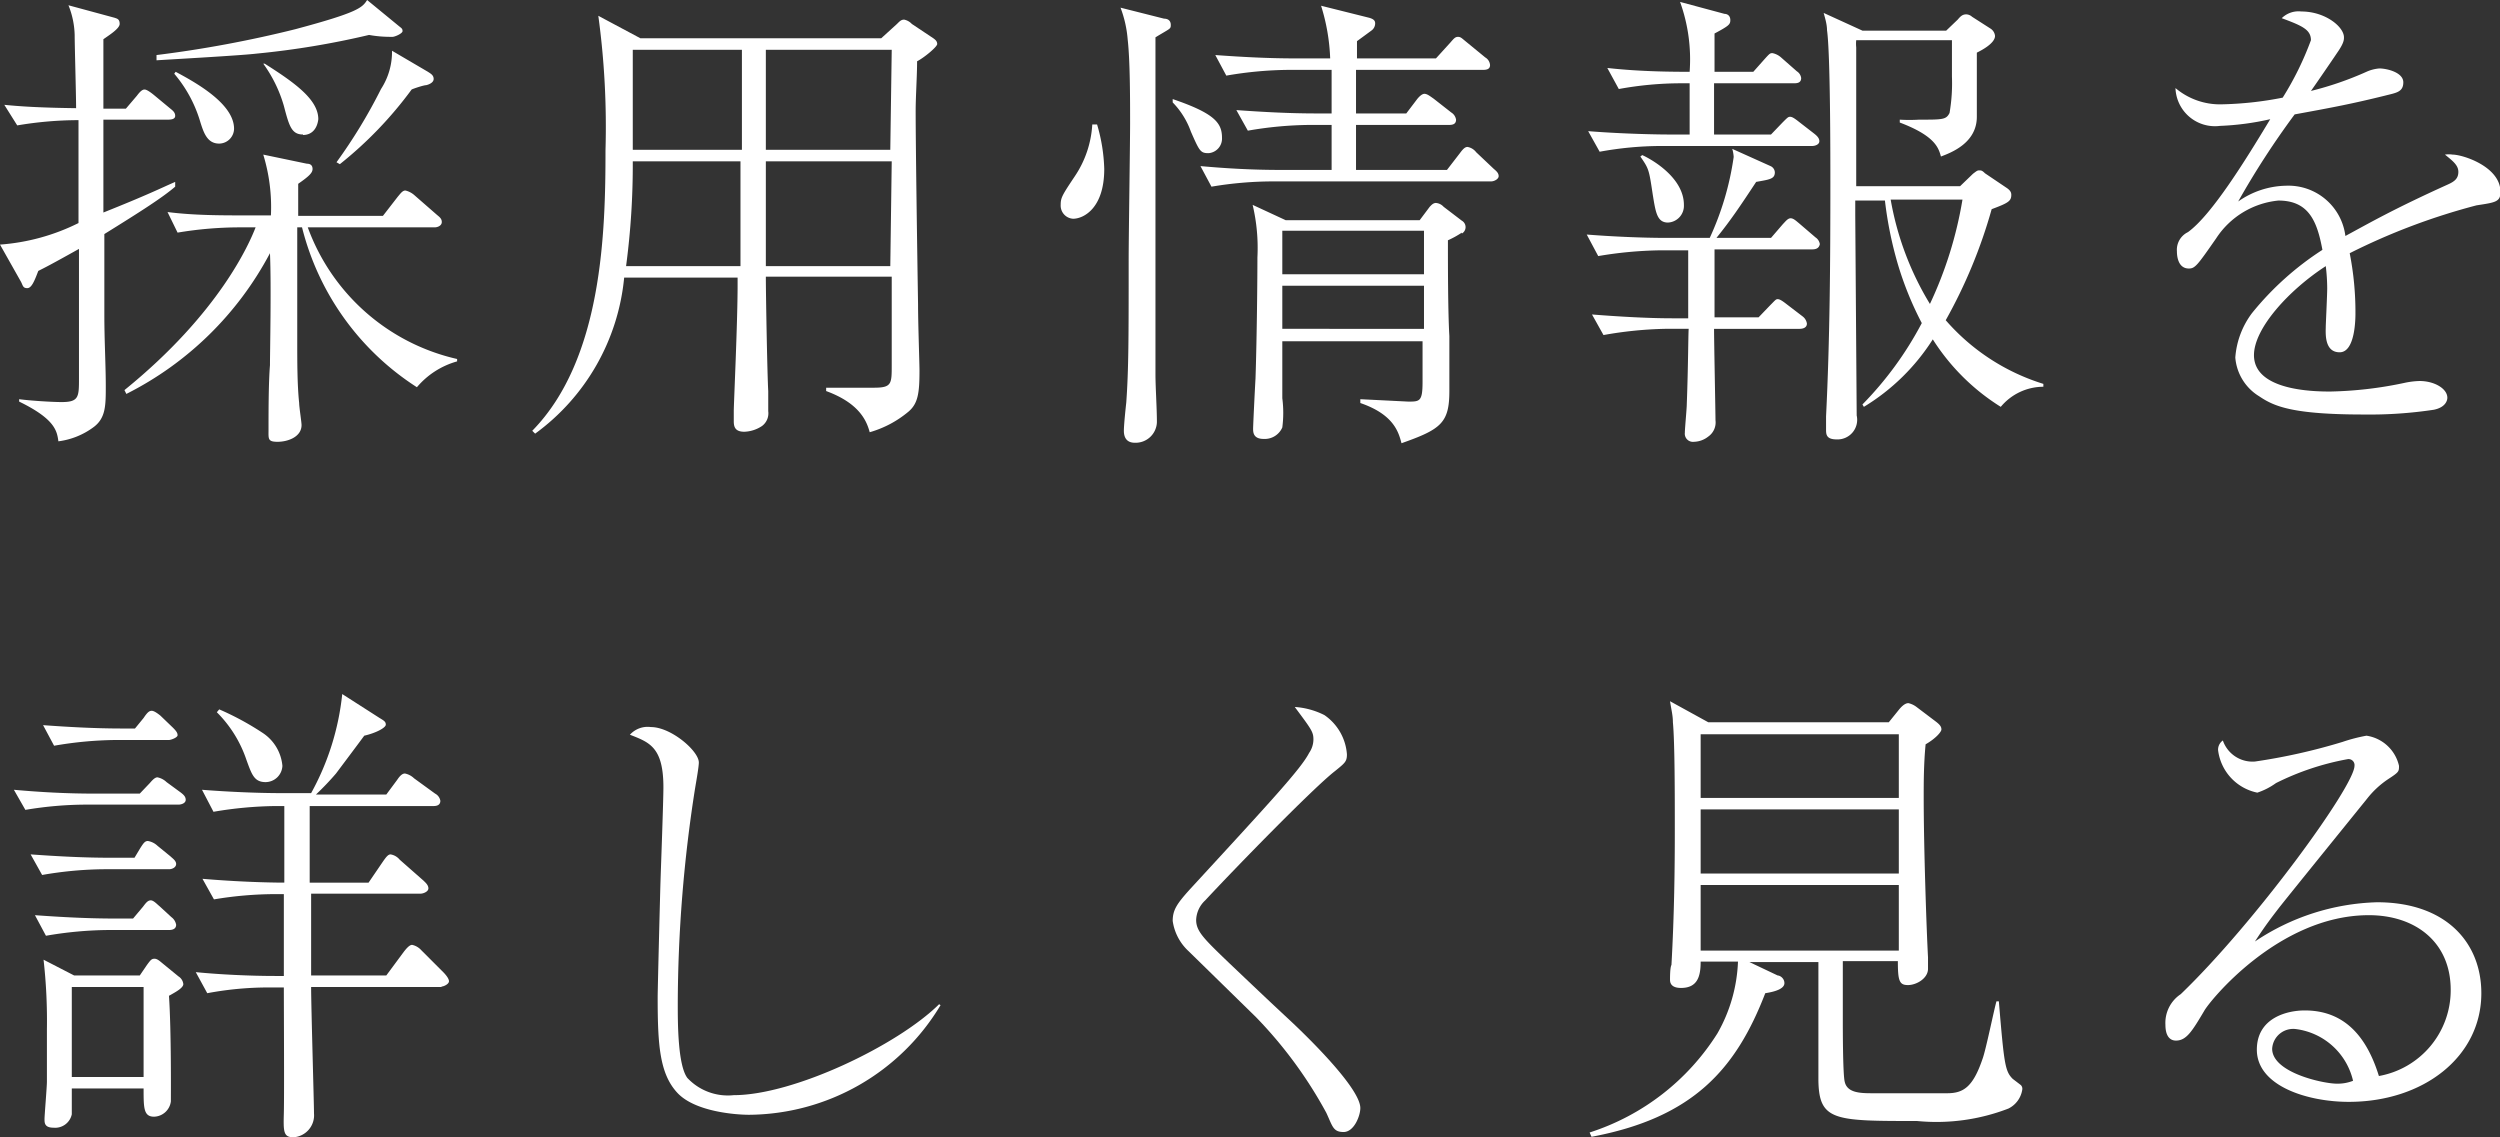 <svg xmlns="http://www.w3.org/2000/svg" viewBox="0 0 104.46 47.52"><rect x="0" y="0" width="104.46" height="47.52" fill="#333333" stroke="none"/><defs><style>.cls-1{fill:#fff;}</style></defs><title>rex_txt</title><g id="レイヤー_2" data-name="レイヤー 2"><g id="contents"><path class="cls-1" d="M4.36,9.78c0,1.5,0,2.18,0,3.42,0,1,.06,2.1.06,2.92s0,1.34-.5,1.72a3.13,3.13,0,0,1-1.48.6c-.06-.42-.12-.92-1.64-1.66l0-.1c.44.06,1.36.12,1.78.12.72,0,.72-.22.72-1,0-.38,0-2.5,0-3.06s0-.62,0-2.34c-1.18.66-1.42.78-1.7.92-.16.42-.28.72-.46.72s-.18-.1-.26-.26L0,10.22a8.76,8.76,0,0,0,3.28-.9c0-.66,0-.8,0-2,0-.76,0-1.54,0-2.3a15.41,15.41,0,0,0-2.56.22L.18,4.38c.6.06,1.4.12,3,.14,0-.54-.06-2.62-.06-3.06A3.54,3.54,0,0,0,2.86.22L4.78.74C4.9.78,5,.8,5,1s-.46.48-.68.64V4.54h.94L5.72,4c.12-.16.22-.26.32-.26s.28.14.38.22l.7.58c.1.08.2.16.2.3S7.16,5,7,5H4.32V7.88c0,.44,0,.44,0,1,1.9-.76,2.36-1,3-1.28l0,.2C6.78,8.26,5.94,8.8,4.36,9.78Zm13.06,6.4a11.15,11.15,0,0,1-4.8-6.68h-.2c0,.76,0,4.1,0,4.78,0,.84,0,1.8.08,2.56,0,.16.1.8.1.92,0,.5-.58.7-1,.7s-.38-.12-.38-.52c0-.74,0-1.94.06-2.68,0-.52.06-3.36,0-4.68a13.81,13.81,0,0,1-6,5.88l-.08-.16c4-3.24,5.24-6.18,5.48-6.8H10a15.71,15.71,0,0,0-2.58.22L7,8.86C8.1,9,9.22,9,10.32,9h1A7.48,7.48,0,0,0,11,6.46l1.82.38c.14,0,.24.06.24.22s-.14.3-.6.62c0,.24,0,.94,0,1.34H16l.62-.8c.12-.14.2-.26.32-.26a.87.87,0,0,1,.38.2l.94.82c.12.1.2.16.2.3s-.16.22-.3.22h-5.3A8.69,8.69,0,0,0,19.1,15v.1A3.39,3.39,0,0,0,17.42,16.18Zm-1-14.64c-.22,0-.56,0-1-.08a34.94,34.94,0,0,1-4.7.78c-.66.08-3.58.24-4.18.28l0-.22a48.57,48.57,0,0,0,5.8-1.08c2.62-.7,2.8-.9,3-1.22l1.34,1.1c.1.08.14.1.14.2S16.5,1.54,16.4,1.54ZM9.16,6c-.52,0-.66-.48-.82-1A5.49,5.49,0,0,0,7.28,3.08L7.34,3c.86.46,2.44,1.34,2.44,2.38A.63.63,0,0,1,9.16,6Zm3.5-.38c-.48,0-.58-.36-.8-1.2A5.68,5.68,0,0,0,11,2.66l.06,0c1.26.8,2.24,1.5,2.24,2.32C13.26,5.34,13.06,5.64,12.66,5.64ZM17.8,3.56c-.1,0-.52.14-.6.18a16.34,16.34,0,0,1-3,3.12l-.14-.08a21.89,21.89,0,0,0,1.86-3.06,2.85,2.85,0,0,0,.46-1.6L17.88,3c.12.08.24.14.24.3S17.9,3.54,17.8,3.56Z"/><path class="cls-1" d="M38.32,2.56c0,.6-.06,1.48-.06,2.08,0,1.36.06,5.56.1,8.08,0,.8.06,2.48.06,2.76,0,.94-.06,1.38-.46,1.72a4.4,4.4,0,0,1-1.62.86c-.12-.44-.4-1.2-1.82-1.72V16.2l2,0c.74,0,.74-.16.74-.94,0-.94,0-2.92,0-3.7H32c0,.76.06,4.1.1,4.78,0,.4,0,.64,0,.84a.66.66,0,0,1-.26.62,1.41,1.41,0,0,1-.74.24c-.38,0-.44-.2-.44-.44,0-.08,0-.36,0-.42,0-.3.16-3.7.16-5.26V11.6H26.08a9.14,9.14,0,0,1-3.72,6.52L22.24,18C25.18,15,25.3,9.68,25.3,6.28A34.31,34.31,0,0,0,25,.66l1.76.94H36.82l.66-.6c.12-.12.18-.18.3-.18A.61.61,0,0,1,38.1,1L39,1.6c.08.06.16.12.16.24S38.6,2.42,38.32,2.56ZM26.44,6.74a32,32,0,0,1-.28,4.38h4.78l0-4.38ZM31,2.08H26.44V6.26H31Zm6.26,0H32V6.26h5.2Zm0,4.66H32v4.38h5.2Z"/><path class="cls-1" d="M44.84,9.14a.55.55,0,0,1-.52-.58c0-.3.06-.4.58-1.18a4.31,4.31,0,0,0,.74-2.18l.2,0a7.21,7.21,0,0,1,.3,1.86C46.14,8.72,45.26,9.14,44.84,9.14Zm3.44-7.58c0,1.44,0,7.78,0,9.08,0,2.44,0,3.78,0,5,0,.54.06,1.42.06,2a.89.89,0,0,1-.92.86c-.36,0-.46-.24-.46-.5s.08-1,.1-1.18c.1-1.4.1-2.72.1-6,0-.9.06-4.86.06-5.66,0-1,0-2.62-.1-3.5a4.81,4.81,0,0,0-.3-1.34l1.82.46c.16,0,.28.08.28.26S48.9,1.18,48.28,1.56ZM50.5,6.4c-.34,0-.38-.08-.74-.9A3.36,3.36,0,0,0,49,4.28L49,4.14c1.76.6,2.06,1,2.06,1.62A.61.61,0,0,1,50.5,6.4ZM62.3,7.58H53.2a15.47,15.47,0,0,0-2.58.22l-.46-.86c1.1.1,2.2.16,3.32.16h2.16c0-.3,0-1.62,0-1.88h-.92a15.67,15.67,0,0,0-2.58.24l-.48-.86c1.12.08,2.22.14,3.34.14h.64c0-1.08,0-1.5,0-1.82H53.82a15.85,15.85,0,0,0-2.58.24l-.46-.86c1.1.08,2.22.14,3.32.14h1.48A8.33,8.33,0,0,0,55.2.24l2,.5c.22.06.26.14.26.24a.37.37,0,0,1-.16.3l-.6.44v.72H60l.6-.66c.14-.16.2-.24.32-.24s.16.06.36.22l.78.64a.4.4,0,0,1,.2.32c0,.18-.16.2-.3.2h-5.3V4.74h2.1l.44-.58c.06-.08.2-.24.32-.24s.26.12.38.2l.74.58a.43.43,0,0,1,.2.3c0,.2-.16.22-.3.22H56.66c0,.3,0,1.6,0,1.88h3.8L61,6.4c.16-.22.24-.26.32-.26a.58.58,0,0,1,.36.22l.74.7c.12.1.2.18.2.3S62.44,7.58,62.3,7.58ZM61.08,9.72a3.85,3.85,0,0,1-.58.32c0,1,0,3,.06,4,0,.5,0,2.24,0,2.3,0,1.34-.36,1.6-2,2.18-.12-.46-.32-1.2-1.72-1.68v-.16l2,.1c.48,0,.6,0,.6-.82,0-.22,0-1.12,0-1.7H53.58c0,.38,0,2,0,2.38a4.77,4.77,0,0,1,0,1.22.8.8,0,0,1-.78.48c-.42,0-.44-.26-.44-.42s.08-1.78.1-2.1c.06-1.82.08-4.24.08-5.06a7.84,7.84,0,0,0-.2-2.2l1.38.64h5.6l.42-.56c.06-.06.14-.16.26-.16a.49.49,0,0,1,.32.16l.76.58a.31.31,0,0,1,0,.54ZM59.5,9.64H53.58v1.82H59.5Zm0,2.3H53.58v1.8H59.5Z"/><path class="cls-1" d="M75.7,10.42H71.64v.1c0,.4,0,2.3,0,2.74h1.84l.48-.5c.22-.22.24-.26.32-.26s.18.06.36.2l.68.52a.46.46,0,0,1,.18.3c0,.2-.22.22-.3.22H71.62c0,.54.06,3.52.06,3.82a.72.72,0,0,1-.3.68,1,1,0,0,1-.6.22.34.34,0,0,1-.38-.38c0-.18.08-1,.08-1.18.06-1.58.06-2.9.08-3.16h-1A16.38,16.38,0,0,0,67,14l-.48-.86c1,.08,2.3.16,3.34.16h.68c0-.3,0-1.74,0-2.06,0-.12,0-.64,0-.78H69.34a16.69,16.69,0,0,0-2.56.24L66.3,9.8c1,.08,2.28.14,3.32.14h1.82a12.13,12.13,0,0,0,1-3.38,1.46,1.46,0,0,0-.06-.34l1.6.72a.3.3,0,0,1,.18.26c0,.28-.22.3-.78.4-.66,1-1.06,1.6-1.66,2.34H74l.5-.58c.1-.1.2-.24.32-.24s.24.12.34.2l.7.6a.41.41,0,0,1,.18.28C76,10.42,75.8,10.42,75.7,10.42Zm0-4.32h-6.3a14.37,14.37,0,0,0-2.56.24l-.48-.86c1.5.12,3,.14,3.32.14h.92V3.48h-.38a14.44,14.44,0,0,0-2.58.24l-.48-.88C68.58,3,70,3,70.6,3A7.08,7.08,0,0,0,70.2.08l1.86.5c.12,0,.24.08.24.26s-.06.24-.66.56c0,.18,0,1.46,0,1.6h1.62l.48-.54c.2-.22.22-.24.32-.24a.77.77,0,0,1,.36.18l.66.58a.39.39,0,0,1,.18.28c0,.2-.16.22-.3.22H71.62V5.62H74l.48-.5c.22-.22.24-.24.32-.24s.18.06.38.22l.62.48c.1.08.22.18.22.32S75.84,6.1,75.72,6.1Zm-6,3.2c-.46,0-.52-.42-.64-1.16-.16-1.06-.16-1.08-.52-1.6l.08-.06c.52.24,1.74,1,1.74,2.08A.7.7,0,0,1,69.68,9.3ZM83.6,17a9,9,0,0,1-2.84-2.82A8.85,8.85,0,0,1,77.88,17l-.06-.1a14.41,14.41,0,0,0,2.48-3.4,13.82,13.82,0,0,1-1-2.46,16,16,0,0,1-.54-2.66H77.52V9l.06,8.36a.82.82,0,0,1-.84,1c-.44,0-.44-.22-.44-.42s0-.46,0-.54c.16-3.24.18-6.48.18-9.74,0-1.2,0-5.42-.14-6.4,0-.24-.08-.5-.14-.72l1.62.74h3.5L81.8.82c.12-.14.2-.22.36-.22a.38.38,0,0,1,.24.1l.78.5a.41.41,0,0,1,.18.3c0,.32-.6.62-.76.7V4.88c0,1.1-1.08,1.5-1.5,1.66-.1-.36-.24-.86-1.72-1.42V5a6.77,6.77,0,0,0,.8,0c1,0,1.14,0,1.28-.28a7.31,7.31,0,0,0,.1-1.52c0-.24,0-1.32,0-1.52h-4a1.48,1.48,0,0,0,0,.3c0,2.9,0,3.2,0,5.8h4.34l.54-.52c.16-.12.18-.14.26-.14s.12,0,.24.12l.92.62c.14.1.18.18.18.28,0,.26-.12.34-.82.6a21.14,21.14,0,0,1-1.92,4.64,8.89,8.89,0,0,0,4.08,2.66v.12A2.32,2.32,0,0,0,83.6,17ZM79,8.34a12.5,12.5,0,0,0,1.64,4.36A16.55,16.55,0,0,0,82,8.34Z"/><path class="cls-1" d="M96.56,1.68c0-.44-.36-.6-1.22-.92a1,1,0,0,1,.82-.28c1,0,1.78.64,1.78,1.08,0,.1,0,.24-.28.64-.16.24-.94,1.38-1.1,1.6A13.66,13.66,0,0,0,98.88,3a1.62,1.62,0,0,1,.54-.14c.3,0,1,.16,1,.58s-.32.44-.78.56c-1.38.34-2.12.48-3.76.78a34.75,34.75,0,0,0-2.36,3.64,3.57,3.57,0,0,1,2-.66A2.4,2.4,0,0,1,98,9.86c1-.54,2-1.12,4.3-2.16.26-.12.42-.24.42-.52s-.24-.46-.56-.72a1.06,1.06,0,0,1,.32,0c.42,0,2,.5,2,1.56,0,.42-.22.44-1,.56a26.88,26.88,0,0,0-5.3,2,12.69,12.69,0,0,1,.24,2.5c0,.2,0,1.64-.66,1.64s-.58-.84-.58-1.08c0-.08.06-1.32.06-1.58a7.77,7.77,0,0,0-.06-.94c-1.54,1-3,2.6-3,3.72,0,1.48,2.48,1.52,3.18,1.52a16.27,16.27,0,0,0,3.1-.36,3.41,3.41,0,0,1,.64-.08c.62,0,1.16.32,1.16.7,0,.12-.08.4-.56.5a17.89,17.89,0,0,1-2.92.2c-3,0-3.76-.34-4.38-.76a2.09,2.09,0,0,1-1-1.62,3.51,3.51,0,0,1,.7-1.86,12.45,12.45,0,0,1,2.94-2.64c-.22-1.18-.56-2.06-1.84-2.06a3.51,3.51,0,0,0-2.6,1.58c-.78,1.12-.88,1.26-1.14,1.26-.48,0-.5-.58-.5-.72a.82.82,0,0,1,.46-.8c1-.72,2.44-3.06,3.44-4.72a11.35,11.35,0,0,1-2.1.28,1.65,1.65,0,0,1-1.86-1.58,2.88,2.88,0,0,0,1.9.68,14.55,14.55,0,0,0,2.58-.28A12.82,12.82,0,0,0,96.56,1.68Z"/><path class="cls-1" d="M7.46,33.62H3.62a15.43,15.43,0,0,0-2.56.22L.58,33c1.1.1,2.22.16,3.32.16H5.84l.42-.44c.12-.14.22-.24.32-.24a.78.78,0,0,1,.38.2l.6.44c.1.08.2.16.2.3S7.58,33.62,7.46,33.62Zm-.4,2.7H4.34a15.71,15.71,0,0,0-2.58.24l-.48-.86c1.12.08,2.22.14,3.34.14h1l.24-.4c.14-.22.2-.3.32-.3a.77.77,0,0,1,.4.2l.54.44c.08.08.24.18.24.32S7.2,36.32,7.06,36.32Zm0,2.54H4.5a15.86,15.86,0,0,0-2.58.24l-.46-.86c1.1.08,2.22.14,3.32.14h.78l.42-.5c.12-.16.2-.26.32-.26s.26.16.36.24l.5.46a.5.5,0,0,1,.2.32C7.36,38.82,7.2,38.86,7.06,38.86Zm0-7.94H4.84a15.72,15.72,0,0,0-2.58.24L1.8,30.3c1.1.08,2.2.14,3.32.14h.52L6,30c.16-.24.24-.3.34-.3s.26.12.36.2l.52.5c.14.14.2.22.2.32S7.14,30.92,7.06,30.92Zm0,10.68c.1,1.5.08,4.14.08,4.42a.73.73,0,0,1-.7.64C6,46.66,6,46.3,6,45.48H3c0,.24,0,.92,0,1.08a.71.71,0,0,1-.76.56c-.38,0-.38-.2-.38-.36s.1-1.34.1-1.56c0-.84,0-1.6,0-2.18a22.73,22.73,0,0,0-.14-2.92l1.28.66H5.84l.3-.44c.16-.22.2-.26.32-.26s.24.12.34.2l.66.54a.43.43,0,0,1,.2.32C7.66,41.3,7.24,41.5,7.08,41.6ZM6,41.24H3V45H6Zm12.44,0H13c0,.8.12,4.88.12,5.28a.92.92,0,0,1-.86,1c-.42,0-.42-.24-.4-1s0-4.42,0-5.26h-.64a13.85,13.85,0,0,0-2.56.24l-.48-.88c1,.1,2.28.16,3.32.16h.36v-1.1c0-.32,0-2.12,0-2.32H11.5a15.6,15.6,0,0,0-2.56.22l-.48-.86c1.88.16,3.3.16,3.42.16,0-.52,0-2.8,0-3.2h-.38a16.26,16.26,0,0,0-2.58.24L8.44,33c1,.08,2.28.14,3.32.14H13A10.86,10.86,0,0,0,14.3,29l1.56,1c.2.12.26.16.26.28s-.38.34-.9.46c-.16.22-1,1.34-1.18,1.58a11.55,11.55,0,0,1-.84.88h2.94l.46-.62c.12-.18.22-.26.32-.26a.77.77,0,0,1,.38.2l.88.64a.42.42,0,0,1,.22.3c0,.22-.22.22-.3.22H12.94v1.12c0,.52,0,.68,0,2.08h2.46L16,36c.14-.2.22-.3.32-.3a.62.62,0,0,1,.38.22l1,.88c.08.08.2.18.2.32s-.22.22-.32.22H13c0,1.08,0,2.5,0,3.42h3.14l.74-1c.08-.1.22-.28.34-.28a.72.72,0,0,1,.38.22l.92.92c.08.08.24.26.24.38S18.54,41.22,18.46,41.22ZM11.1,32.68c-.48,0-.58-.32-.8-.92a5.1,5.1,0,0,0-1.24-2l.1-.12a11.76,11.76,0,0,1,1.84,1A1.84,1.84,0,0,1,11.8,32,.71.71,0,0,1,11.1,32.68Z"/><path class="cls-1" d="M39.3,42a9.41,9.41,0,0,1-8,4.58c-.54,0-2.26-.12-3-.92s-.82-2-.82-4c0-.3.1-4.26.12-4.88s.12-3.32.12-3.88c0-1.68-.58-1.88-1.4-2.2a1,1,0,0,1,.88-.32c.84,0,2,1,2,1.48,0,.18-.1.74-.16,1.1a58.77,58.77,0,0,0-.72,9c0,.78,0,2.54.4,3.08a2.32,2.32,0,0,0,1.94.72c2.5,0,6.84-2.08,8.58-3.8Z"/><path class="cls-1" d="M49.66,39.74A2.12,2.12,0,0,1,49,38.48c0-.46.18-.72.7-1.3,3.46-3.76,4.66-5.06,5-5.72a1,1,0,0,0,.18-.56c0-.32-.08-.42-.78-1.36a3.21,3.21,0,0,1,1.24.34,2.18,2.18,0,0,1,.94,1.64c0,.3-.08.36-.5.7-.88.68-4.12,4-5.42,5.4a1.17,1.17,0,0,0-.38.82c0,.48.34.8,1.38,1.8.82.78,1.64,1.56,2.48,2.34s3,2.9,3,3.72c0,.32-.26,1-.7,1s-.46-.24-.72-.8a18.14,18.14,0,0,0-2.94-4Z"/><path class="cls-1" d="M83.92,46.32a8.35,8.35,0,0,1-3.82.52c-3.46,0-4.1,0-4.12-1.72,0-1,0-3.6,0-4.92H73.1l1.18.56c.1,0,.28.12.28.32s-.28.34-.8.42c-1.22,3.16-3,5.2-7.26,6l-.08-.18a9.88,9.88,0,0,0,5.34-4.14,6.53,6.53,0,0,0,.86-3H71.06c0,.6-.12,1.1-.82,1.1-.22,0-.46-.06-.46-.34,0-.1,0-.52.06-.62.12-2.14.14-4.1.14-5.6s0-3.7-.08-4.54c0-.28-.06-.5-.12-.88l1.6.88h7.54l.42-.52c.08-.1.24-.28.4-.28a.88.88,0,0,1,.34.16l.82.62c.18.14.22.22.22.32s-.24.38-.66.62c-.08.82-.08,1.62-.08,2.22,0,2.1.12,5.58.18,6.68,0,.08,0,.4,0,.48,0,.4-.48.68-.84.68s-.42-.18-.42-1H77v2.4c0,.42,0,2.34.08,2.64.1.46.64.48,1.14.48,2.56,0,2.64,0,3.14,0,.68,0,1.08-.26,1.48-1.44.14-.38.48-2.06.58-2.4h.1c.22,2.64.26,2.92.58,3.24l.34.26a.22.22,0,0,1,.06.18A1.06,1.06,0,0,1,83.92,46.32ZM79.34,30.68H71.06v2.66h8.28Zm0,3.14H71.06V36.5h8.28Zm0,3.16H71.06v2.74h8.28Z"/><path class="cls-1" d="M94.22,31.82A24.72,24.72,0,0,0,97.88,31a7,7,0,0,1,1-.26A1.64,1.64,0,0,1,100.24,32c0,.24,0,.26-.46.56a3.78,3.78,0,0,0-.88.82c-.58.72-3.16,3.9-3.68,4.56-.26.34-.56.72-1,1.4a9.61,9.61,0,0,1,5.1-1.64c2.9,0,4.36,1.7,4.36,3.8,0,2.66-2.42,4.54-5.54,4.54-1.72,0-3.84-.66-3.84-2.18,0-1.34,1.28-1.64,2-1.64,1.64,0,2.58,1.06,3.1,2.74a3.64,3.64,0,0,0,3-3.6c0-2-1.48-3.12-3.42-3.12-3.78,0-6.68,3.62-6.88,4-.5.84-.74,1.24-1.18,1.24-.26,0-.44-.2-.44-.66a1.44,1.44,0,0,1,.64-1.28c3.12-3,7.26-8.7,7.26-9.54a.25.25,0,0,0-.28-.28,11.12,11.12,0,0,0-3,1,2.89,2.89,0,0,1-.78.4,2.07,2.07,0,0,1-1.64-1.78.47.47,0,0,1,.2-.4A1.31,1.31,0,0,0,94.22,31.82ZM95.94,43a.88.88,0,0,0-1,.82c0,1,2.14,1.46,2.7,1.46a1.76,1.76,0,0,0,.68-.12A2.82,2.82,0,0,0,95.94,43Z"/></g></g></svg>